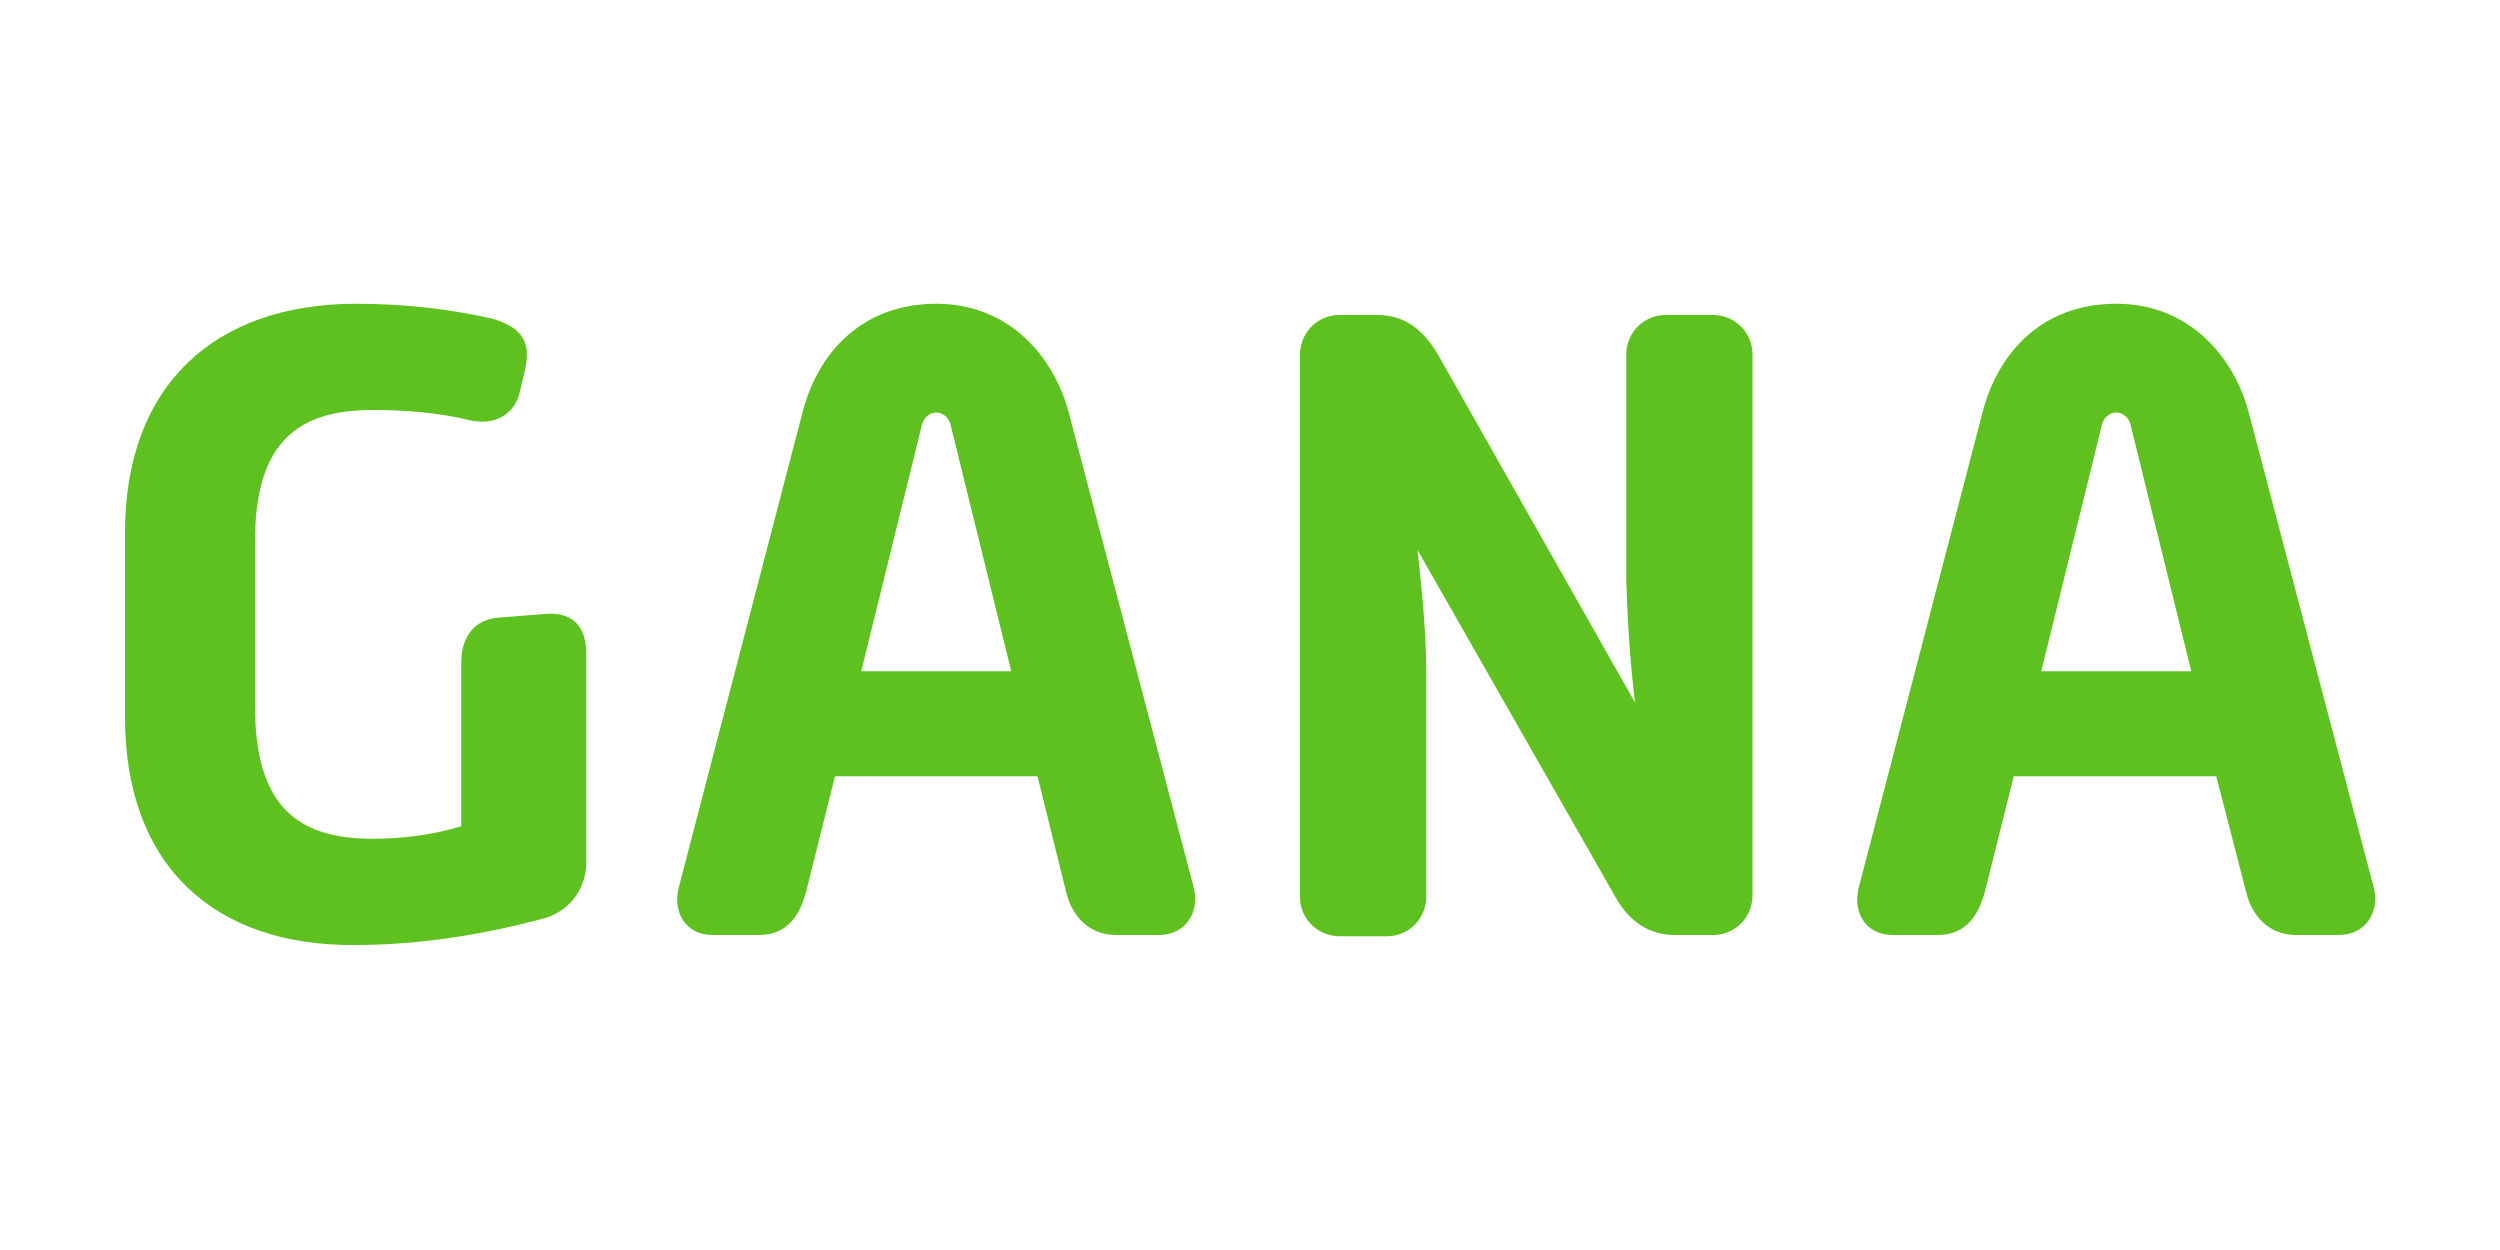 <?xml version="1.0" encoding="utf-8"?>
<!-- Generator: Adobe Illustrator 22.1.0, SVG Export Plug-In . SVG Version: 6.00 Build 0)  -->
<svg version="1.1" id="레이어_1" xmlns="http://www.w3.org/2000/svg" xmlns:xlink="http://www.w3.org/1999/xlink" x="0px"
	 y="0px" viewBox="0 0 200 100" style="enable-background:new 0 0 200 100;" xml:space="preserve">
<style type="text/css">
	.st0{fill:#5FC11F;}
</style>
<title>GANA_MIN_LOGO_WHITE</title>
<g id="Layer_2">
	<g id="Layer_1">
		<path class="st0" d="M10,42.6c0-11.8,7.2-18.3,18.5-18.3c3.7,0,7.4,0.4,10.9,1.2c2.4,0.7,3.1,1.9,2.6,4.1l-0.4,1.7
			c-0.4,1.9-2.1,2.8-4.1,2.3c-2.5-0.6-5.1-0.8-7.7-0.8c-5.8,0-9.4,2.4-9.4,10.5v13.2c0,8.1,3.5,10.6,9.4,10.6c2.4,0,4.8-0.3,7.1-1
			V53c0-2.1,1.1-3.5,3.1-3.6l3.8-0.3c2.1-0.1,3.1,1.1,3.1,3.2v16.9c-0.1,2.1-1.5,3.8-3.5,4.3c-4.9,1.3-9.9,2.1-15,2.1
			C17.2,75.7,10,69.3,10,57.4V42.6z"/>
		<path class="st0" d="M64.2,33c1.2-4.7,4.7-8.7,10.7-8.7c5.8,0,9.4,4.2,10.6,8.7l10,38c0.5,1.9-0.6,3.8-2.8,3.8h-3.4
			c-2.1,0-3.5-1.4-4-3.4L83,62.1H66.8l-2.3,9.2c-0.6,2.3-1.8,3.5-3.8,3.5H57c-2.2,0-3.2-1.9-2.7-3.8L64.2,33z M80.9,53.7l-4.8-19.5
			c-0.1-0.7-0.6-1.2-1.2-1.2s-1.1,0.5-1.2,1.2l-4.8,19.5H80.9z"/>
		<path class="st0" d="M104,28.6c-0.1-1.8,1.2-3.3,3-3.4c0.1,0,0.3,0,0.4,0h2.8c2.1,0,3.6,1.1,4.8,3.1l15.8,27.9
			c-0.4-3.3-0.6-6.5-0.7-9.8V28.6c-0.1-1.8,1.2-3.3,3-3.4c0.1,0,0.3,0,0.4,0h3.3c1.8-0.1,3.3,1.2,3.4,3c0,0.1,0,0.3,0,0.4v42.8
			c0.1,1.8-1.2,3.3-3,3.4c-0.1,0-0.3,0-0.4,0H134c-2.1,0-3.7-1.1-4.8-3.1L113.4,44c0.4,3.5,0.7,7,0.7,9.7v17.8
			c0.1,1.8-1.2,3.3-3,3.4c-0.1,0-0.3,0-0.4,0h-3.3c-1.8,0.1-3.3-1.2-3.4-3c0-0.1,0-0.3,0-0.4L104,28.6z"/>
		<path class="st0" d="M158.6,33c1.2-4.7,4.7-8.7,10.7-8.7c5.8,0,9.4,4.2,10.6,8.7l10,38c0.5,1.9-0.6,3.8-2.8,3.8h-3.4
			c-2.1,0-3.5-1.4-4-3.4l-2.4-9.3h-16.2l-2.3,9.2c-0.6,2.3-1.8,3.5-3.8,3.5h-3.6c-2.2,0-3.2-1.9-2.7-3.8L158.6,33z M175.3,53.7
			l-4.8-19.5c-0.1-0.7-0.6-1.2-1.2-1.2c-0.6,0-1.1,0.5-1.2,1.2l-4.8,19.5H175.3z"/>
	</g>
</g>
</svg>
